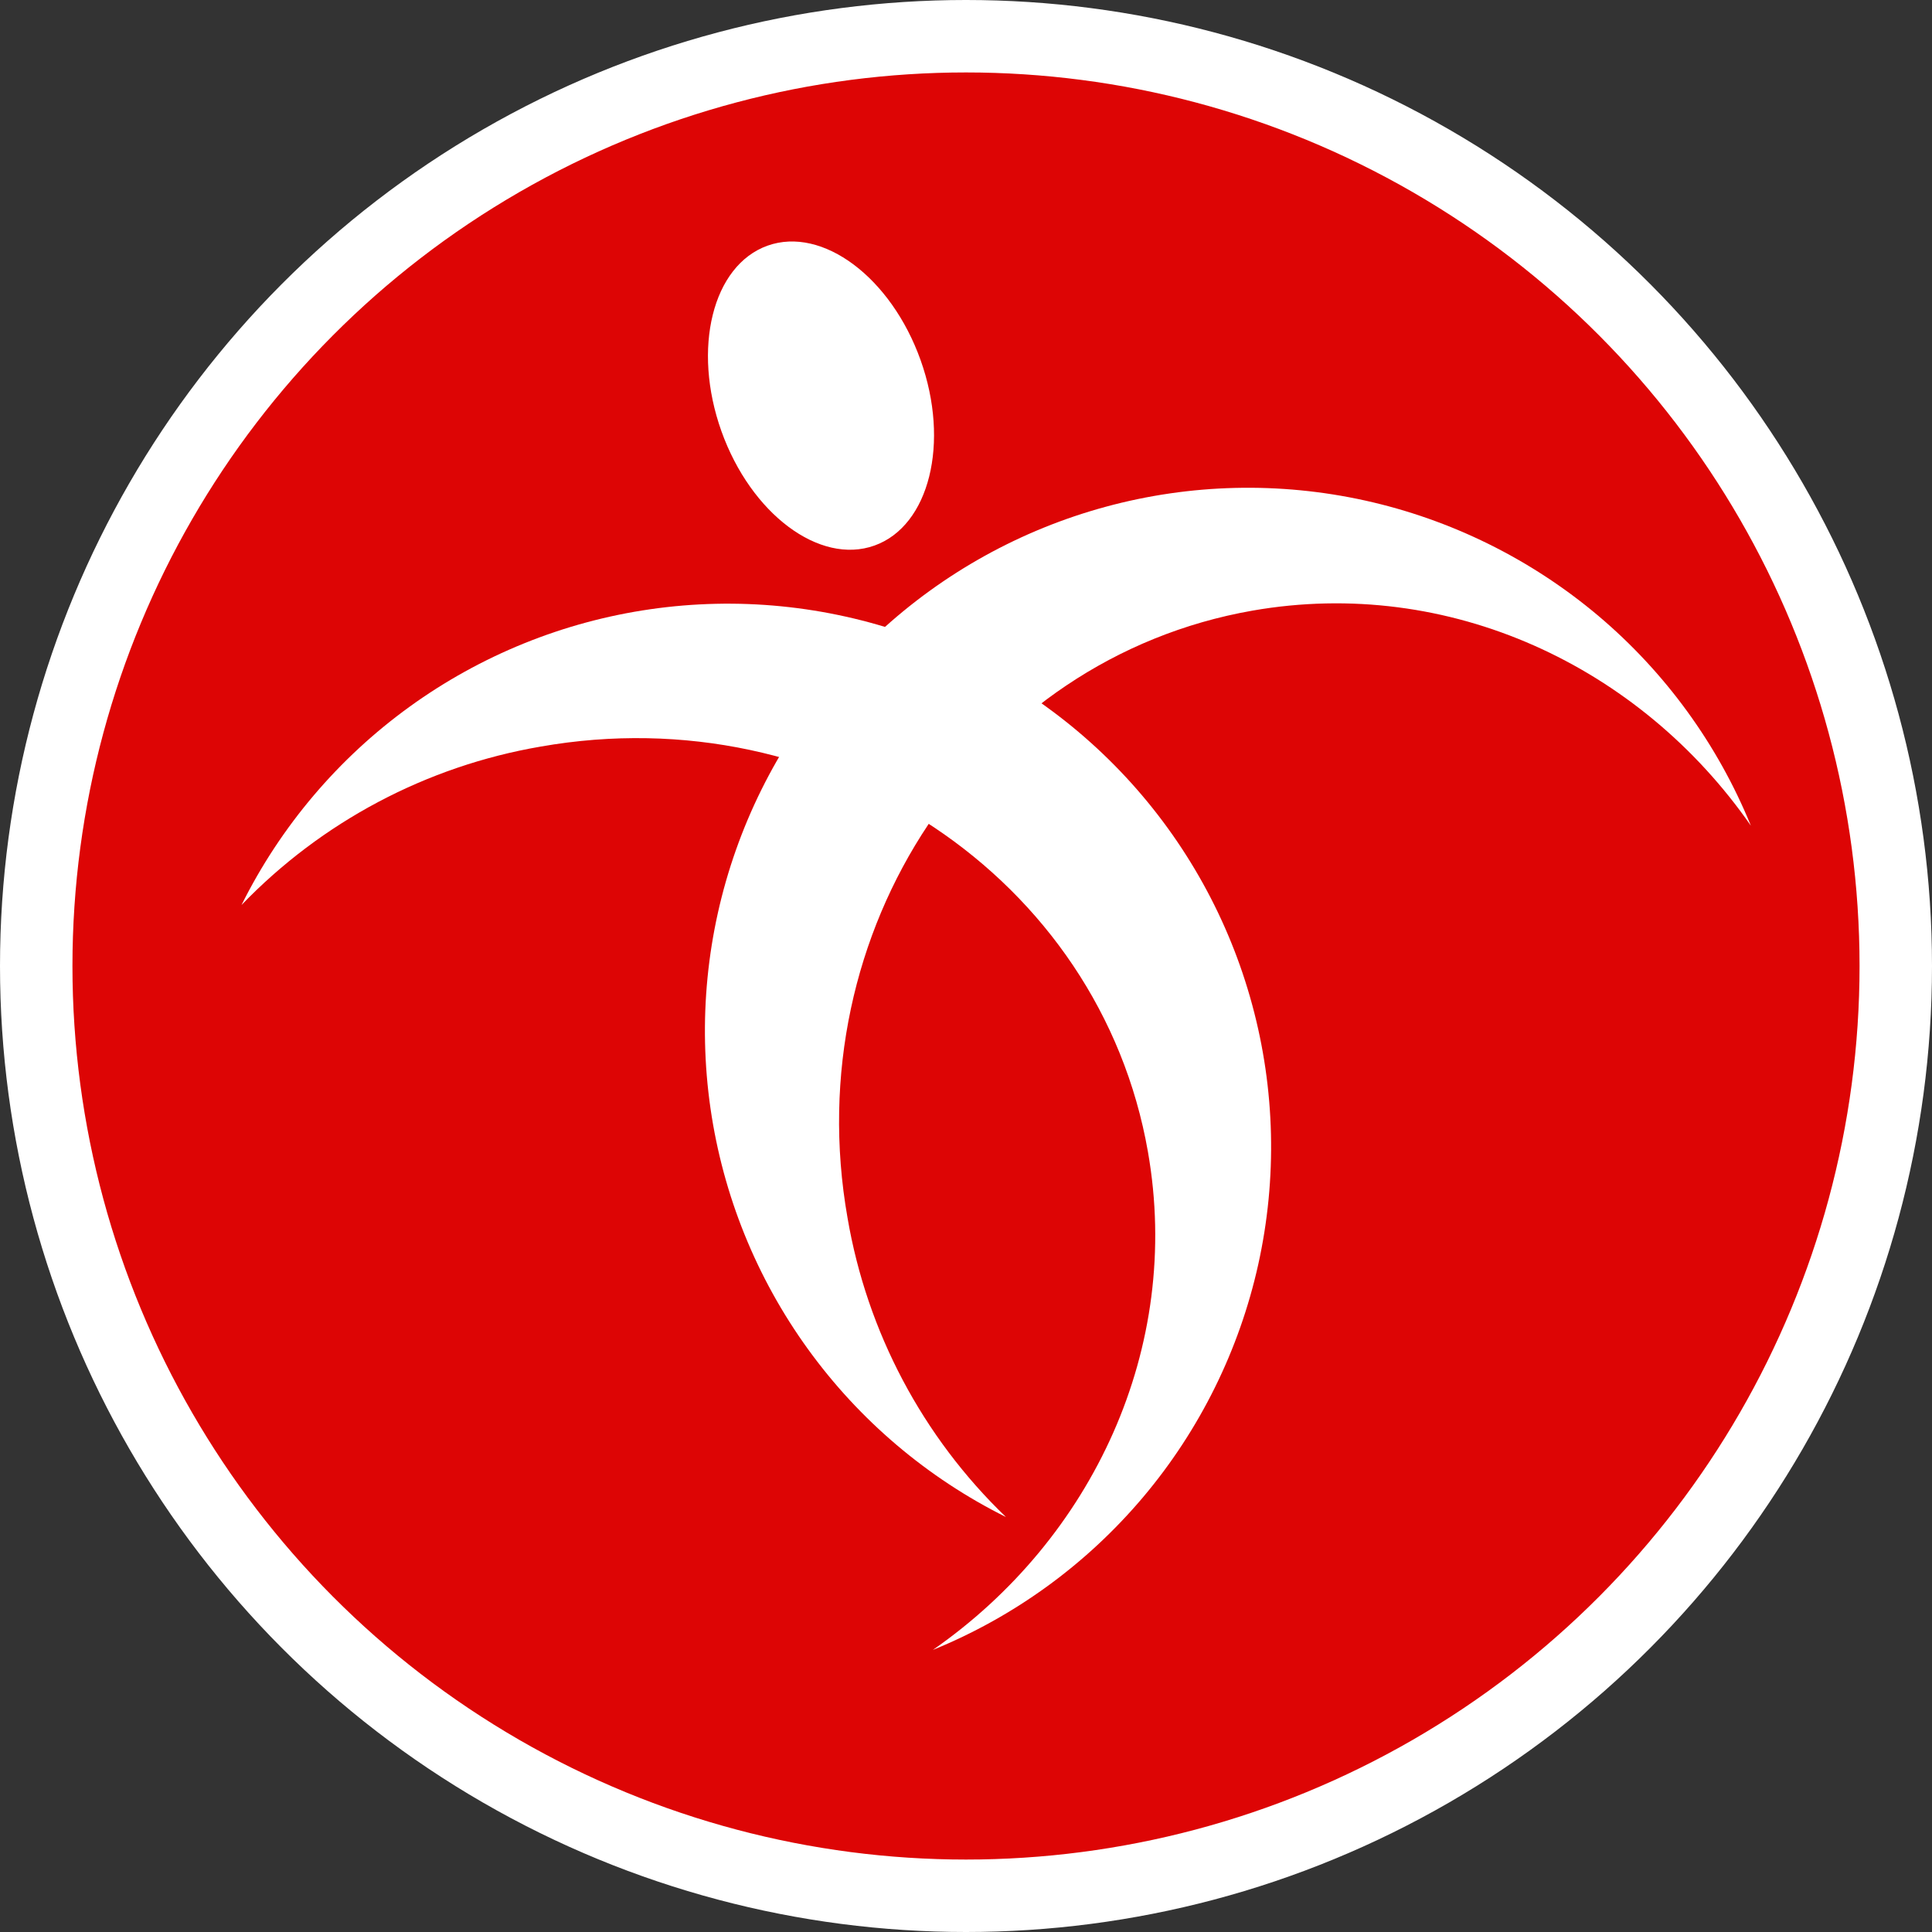 <?xml version="1.0" encoding="UTF-8"?> <svg xmlns="http://www.w3.org/2000/svg" width="32" height="32" viewBox="0 0 32 32" fill="none"><rect x="0" y="0" width="32" height="32" fill="#333333" stroke="none"/><g clip-path="url(#clip0_1_2)"><circle cx="16" cy="16" r="15.4" fill="#DD0505" stroke="white" stroke-width="1.2"></circle><path fill-rule="evenodd" clip-rule="evenodd" d="M4 14.99C4.648 13.687 5.603 12.56 6.782 11.707C7.961 10.854 9.33 10.299 10.771 10.091C12.212 9.883 13.681 10.028 15.054 10.513C16.426 10.998 17.661 11.808 18.651 12.875C19.641 13.942 20.358 15.233 20.739 16.638C21.121 18.043 21.155 19.52 20.841 20.941C20.526 22.362 19.871 23.686 18.933 24.798C17.994 25.911 16.799 26.779 15.451 27.328C18.094 25.491 19.585 22.329 19.013 19.075C18.217 14.533 13.713 11.527 8.954 12.366C7.065 12.69 5.329 13.61 4 14.99Z" fill="white"></path><path fill-rule="evenodd" clip-rule="evenodd" d="M16.662 25.127C15.36 24.479 14.234 23.524 13.382 22.345C12.529 21.166 11.976 19.798 11.768 18.358C11.56 16.917 11.705 15.448 12.19 14.077C12.675 12.705 13.486 11.471 14.552 10.481C15.618 9.492 16.909 8.775 18.313 8.394C19.717 8.012 21.193 7.977 22.613 8.291C24.034 8.606 25.357 9.26 26.47 10.197C27.582 11.135 28.45 12.329 29 13.676C27.163 11.033 24.001 9.544 20.744 10.114C16.205 10.91 13.199 15.416 14.038 20.173C14.361 22.062 15.281 23.799 16.662 25.127Z" fill="white"></path><path fill-rule="evenodd" clip-rule="evenodd" d="M11.949 7.142C12.439 8.512 13.575 9.362 14.484 9.036C15.393 8.711 15.737 7.335 15.248 5.965C14.759 4.595 13.623 3.744 12.713 4.069C11.802 4.395 11.46 5.77 11.949 7.142Z" fill="white"></path></g><defs><clipPath id="clip0_1_2"><rect width="32" height="32" fill="white"></rect></clipPath></defs></svg> 